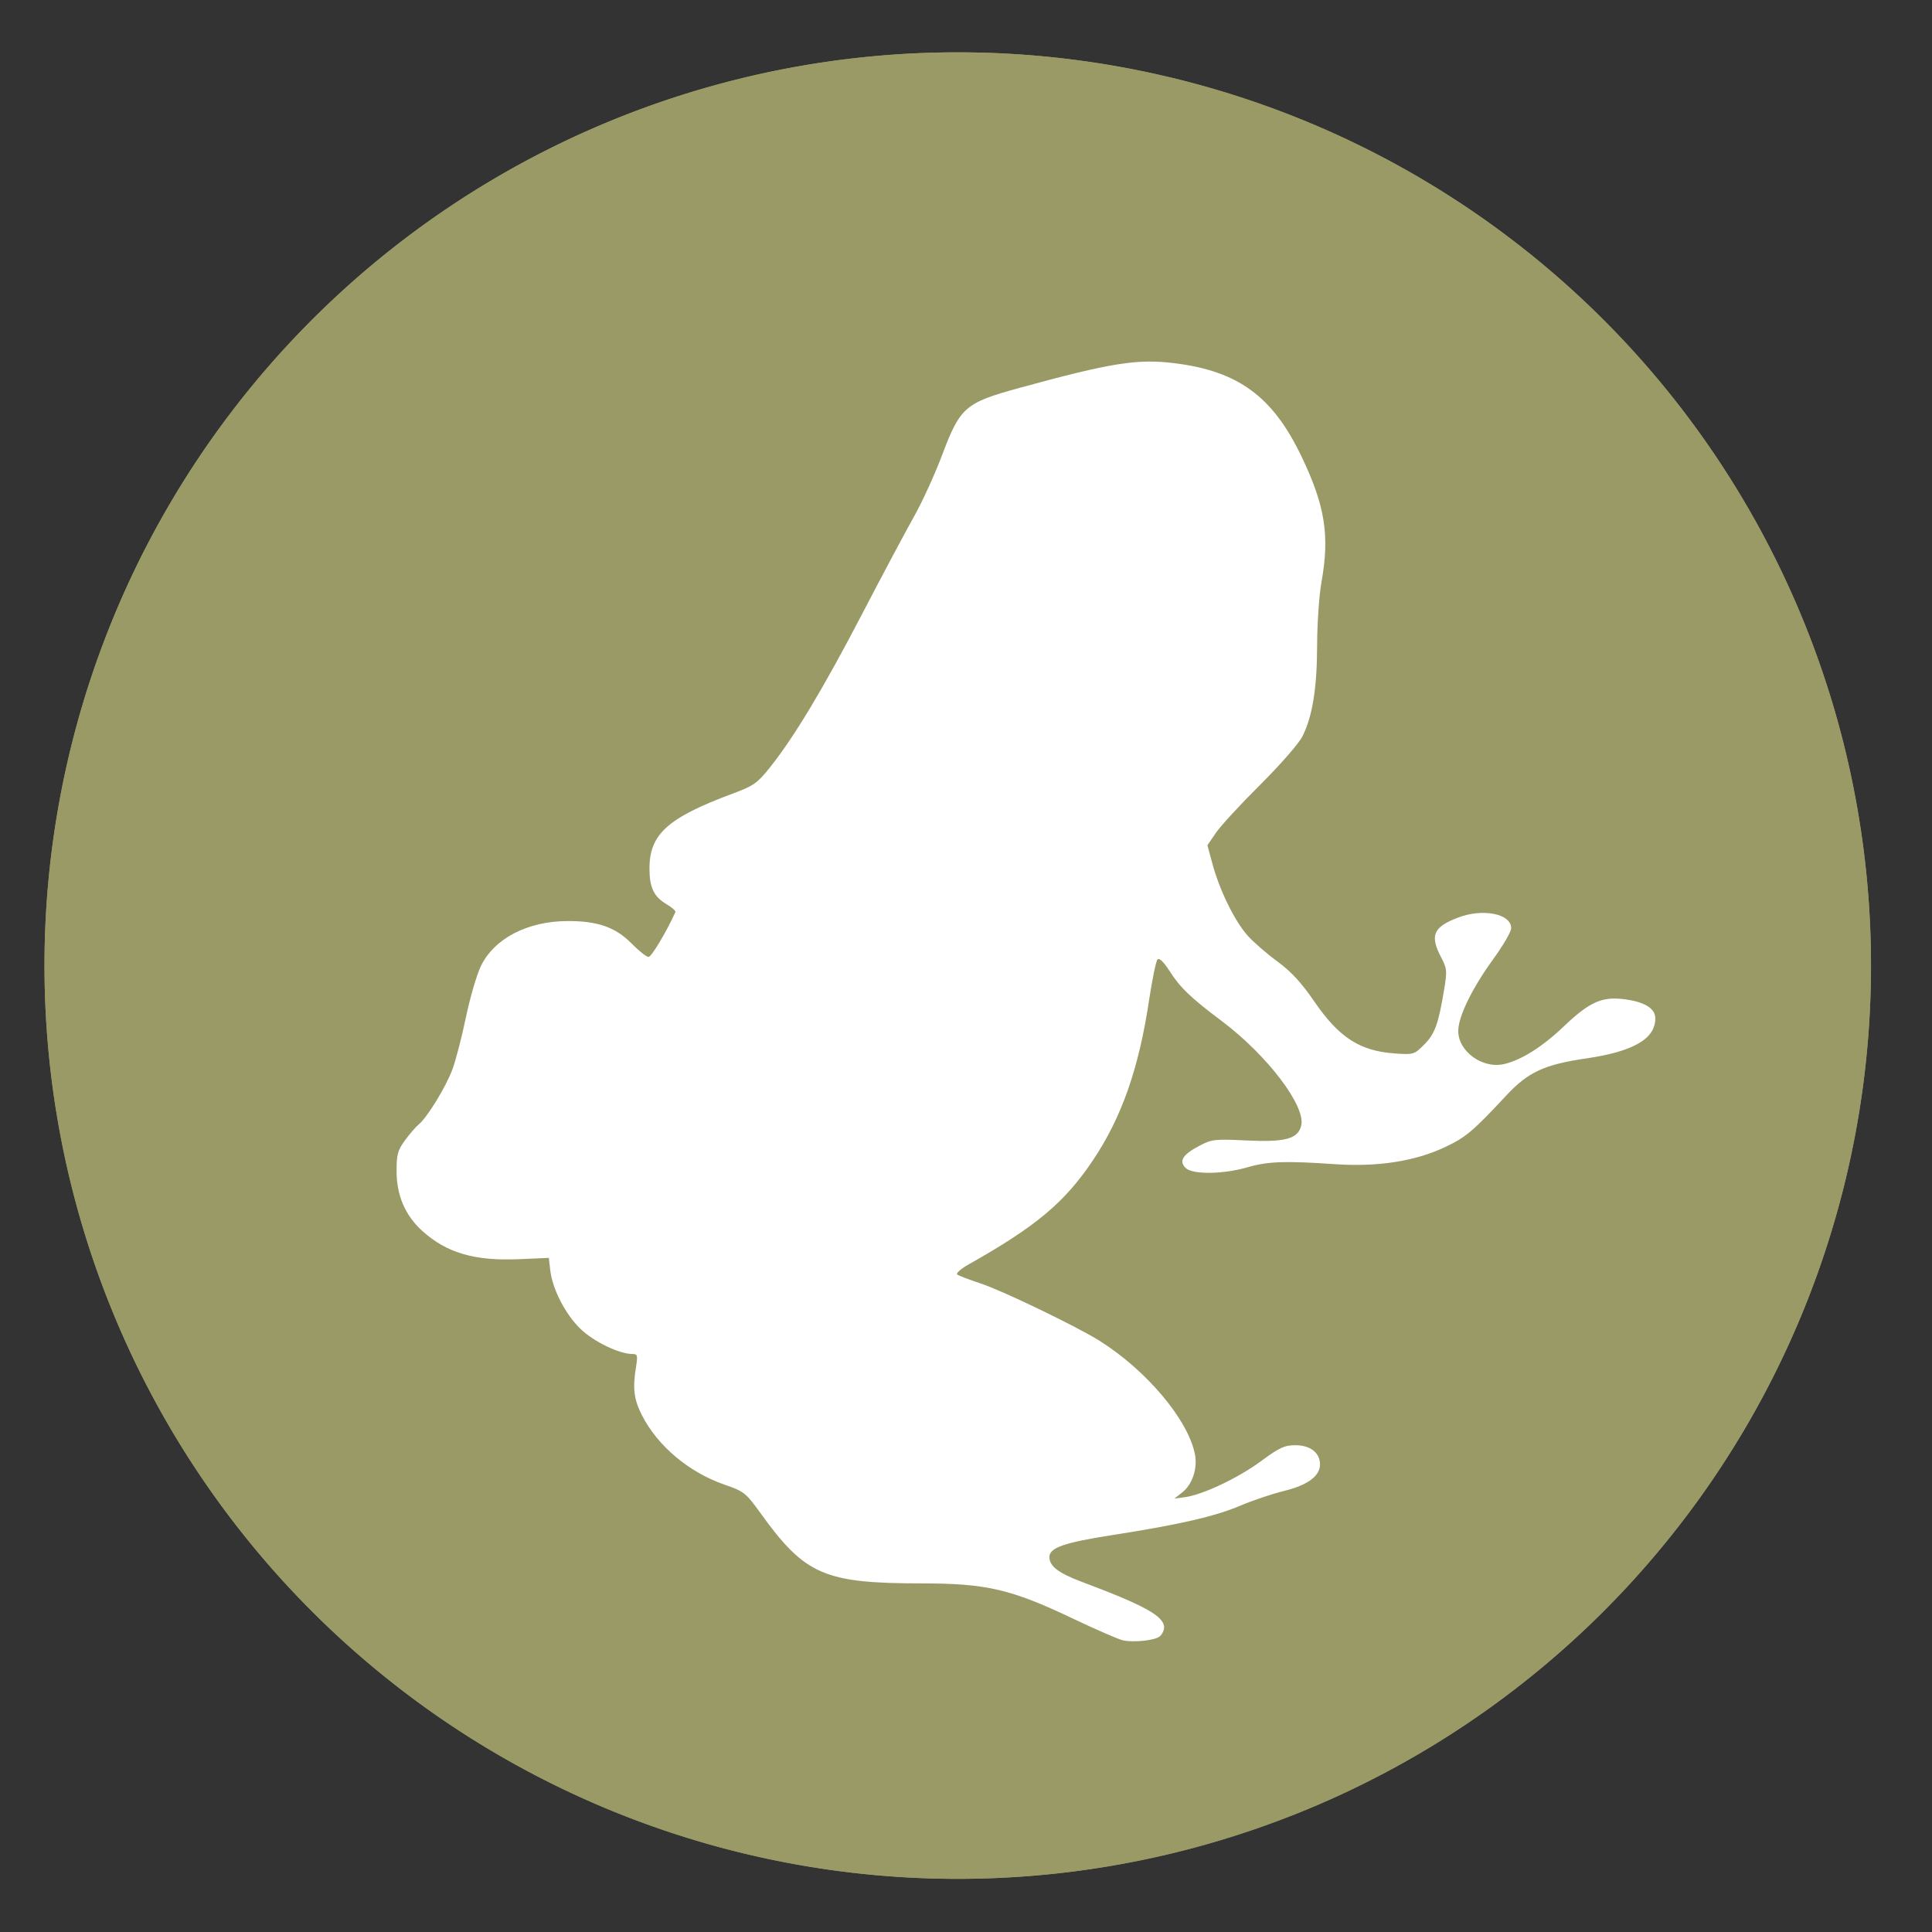 <?xml version="1.0" encoding="UTF-8" standalone="no"?>
<svg
   xmlns:dc="http://purl.org/dc/elements/1.1/"
   xmlns:cc="http://creativecommons.org/ns#"
   xmlns:rdf="http://www.w3.org/1999/02/22-rdf-syntax-ns#"
   xmlns:svg="http://www.w3.org/2000/svg"
   xmlns="http://www.w3.org/2000/svg"
   xmlns:sodipodi="http://sodipodi.sourceforge.net/DTD/sodipodi-0.dtd"
   xmlns:inkscape="http://www.inkscape.org/namespaces/inkscape"
   height="48"
   width="48"
   version="1.1"
   id="svg10"
   sodipodi:docname="frogr.svg"
   inkscape:version="0.92.3 (2405546, 2018-03-11)">
  <rect width="100%" height="100%" fill="#333333" stroke="none"/>
  <defs
     id="defs14" />
  <sodipodi:namedview
     pagecolor="#ffffff"
     bordercolor="#666666"
     borderopacity="1"
     objecttolerance="10"
     gridtolerance="10"
     guidetolerance="10"
     inkscape:pageopacity="0"
     inkscape:pageshadow="2"
     inkscape:window-width="720"
     inkscape:window-height="480"
     id="namedview12"
     showgrid="false"
     inkscape:zoom="4.9166667"
     inkscape:cx="24"
     inkscape:cy="24"
     inkscape:window-x="0"
     inkscape:window-y="30"
     inkscape:window-maximized="0"
     inkscape:current-layer="svg10" />
  <g
     fill="#5f8dd3"
     opacity=".99"
     transform="matrix(1.15 0 0 1.15 -4.486 -7.526)"
     id="g6"
     style="fill:#9b9b67;fill-opacity:1">
    <path
       d="m44.322 27.405a19.73 19.73 0 0 1 -19.73 19.73 19.73 19.73 0 0 1 -19.73-19.73 19.73 19.73 0 0 1 19.73-19.73 19.73 19.73 0 0 1 19.73 19.73z"
       id="path2"
       style="fill:#9b9b67;fill-opacity:1" />
    <path
       d="m44.322 27.405a19.73 19.73 0 0 1 -19.73 19.73 19.73 19.73 0 0 1 -19.73-19.73 19.73 19.73 0 0 1 19.73-19.73 19.73 19.73 0 0 1 19.73 19.73z"
       id="path4"
       style="fill:#9b9b67;fill-opacity:1" />
  </g>
  <path
     d="m27.902 40.754c-.1-.019-.664-.264-1.253-.544-1.529-.728-2.141-.87-3.744-.871-2.425-.001-2.902-.208-4.007-1.741-.367-.509-.411-.544-.894-.711-.885-.305-1.668-.963-2.057-1.729-.196-.386-.231-.663-.149-1.172.051-.318.044-.347-.092-.347-.324 0-.963-.311-1.289-.628-.373-.363-.693-.986-.746-1.453l-.035-.306-.741.032c-1.102.048-1.796-.155-2.401-.7-.424-.382-.64-.882-.641-1.483-.001-.414.028-.522.206-.767.114-.157.268-.334.341-.395.212-.173.674-.926.839-1.367.083-.221.233-.801.335-1.289.101-.488.269-1.062.371-1.276.331-.689 1.155-1.119 2.153-1.124.752-.003 1.196.153 1.6.564.177.18.364.328.415.328.072 0 .433-.602.667-1.113.014-.03-.088-.12-.225-.201-.31-.183-.419-.413-.419-.883 0-.854.451-1.26 2.072-1.863.517-.192.609-.257.926-.655.595-.746 1.326-1.963 2.28-3.796.502-.965 1.082-2.053 1.288-2.419.207-.366.523-1.056.703-1.535.45-1.196.571-1.302 1.916-1.671 2.279-.625 2.934-.73 3.856-.616 1.58.196 2.435.819 3.147 2.294.596 1.235.717 1.985.508 3.142-.058.322-.107 1.029-.108 1.571-.003 1.077-.117 1.778-.37 2.273-.089.174-.56.712-1.047 1.196-.487.484-.981 1.02-1.097 1.191l-.212.31.129.476c.176.649.556 1.421.875 1.774.145.161.477.449.737.639.34.249.596.527.912.989.613.895 1.13 1.231 1.988 1.293.481.035.496.03.741-.215.267-.267.353-.501.494-1.34.083-.494.079-.547-.07-.832-.283-.542-.197-.748.409-.983.622-.241 1.332-.102 1.332.26 0 .085-.198.426-.439.758-.534.735-.876 1.436-.876 1.796-0.0.513.611.949 1.148.819.432-.104.945-.429 1.479-.938.625-.595.935-.737 1.471-.674.524.062.798.227.798.48 0 .507-.545.823-1.717.994-1.041.152-1.444.339-1.985.92-.829.89-1.007 1.04-1.518 1.281-.754.356-1.678.499-2.745.426-1.223-.084-1.666-.069-2.157.075-.611.179-1.378.188-1.548.019-.173-.173-.074-.331.347-.553.301-.159.383-.168 1.154-.13.972.047 1.289-.037 1.371-.367.121-.481-.843-1.751-1.973-2.599-.779-.585-1.03-.826-1.302-1.25-.141-.22-.251-.326-.294-.282-.038.038-.132.492-.21 1.009-.255 1.701-.679 2.911-1.393 3.978-.702 1.049-1.416 1.648-3.083 2.586-.195.11-.326.224-.292.254.034.03.292.129.574.221.533.173 2.388 1.067 2.959 1.425 1.175.736 2.215 1.977 2.376 2.833.065.346-.069.741-.317.936l-.196.154.259-.035c.444-.059 1.325-.476 1.889-.892.46-.34.587-.399.859-.399.371 0 .611.188.611.478 0 .289-.308.515-.898.659-.29.071-.774.234-1.076.362-.629.268-1.517.473-3.159.729-1.228.191-1.59.317-1.59.551 0 .226.227.399.812.618 1.557.584 2.038.851 2.038 1.131 0 .072-.049.172-.11.222-.12.099-.623.154-.913.099z"
     fill="#fff"
     stroke-width=".068"
     id="path8" />
</svg>
